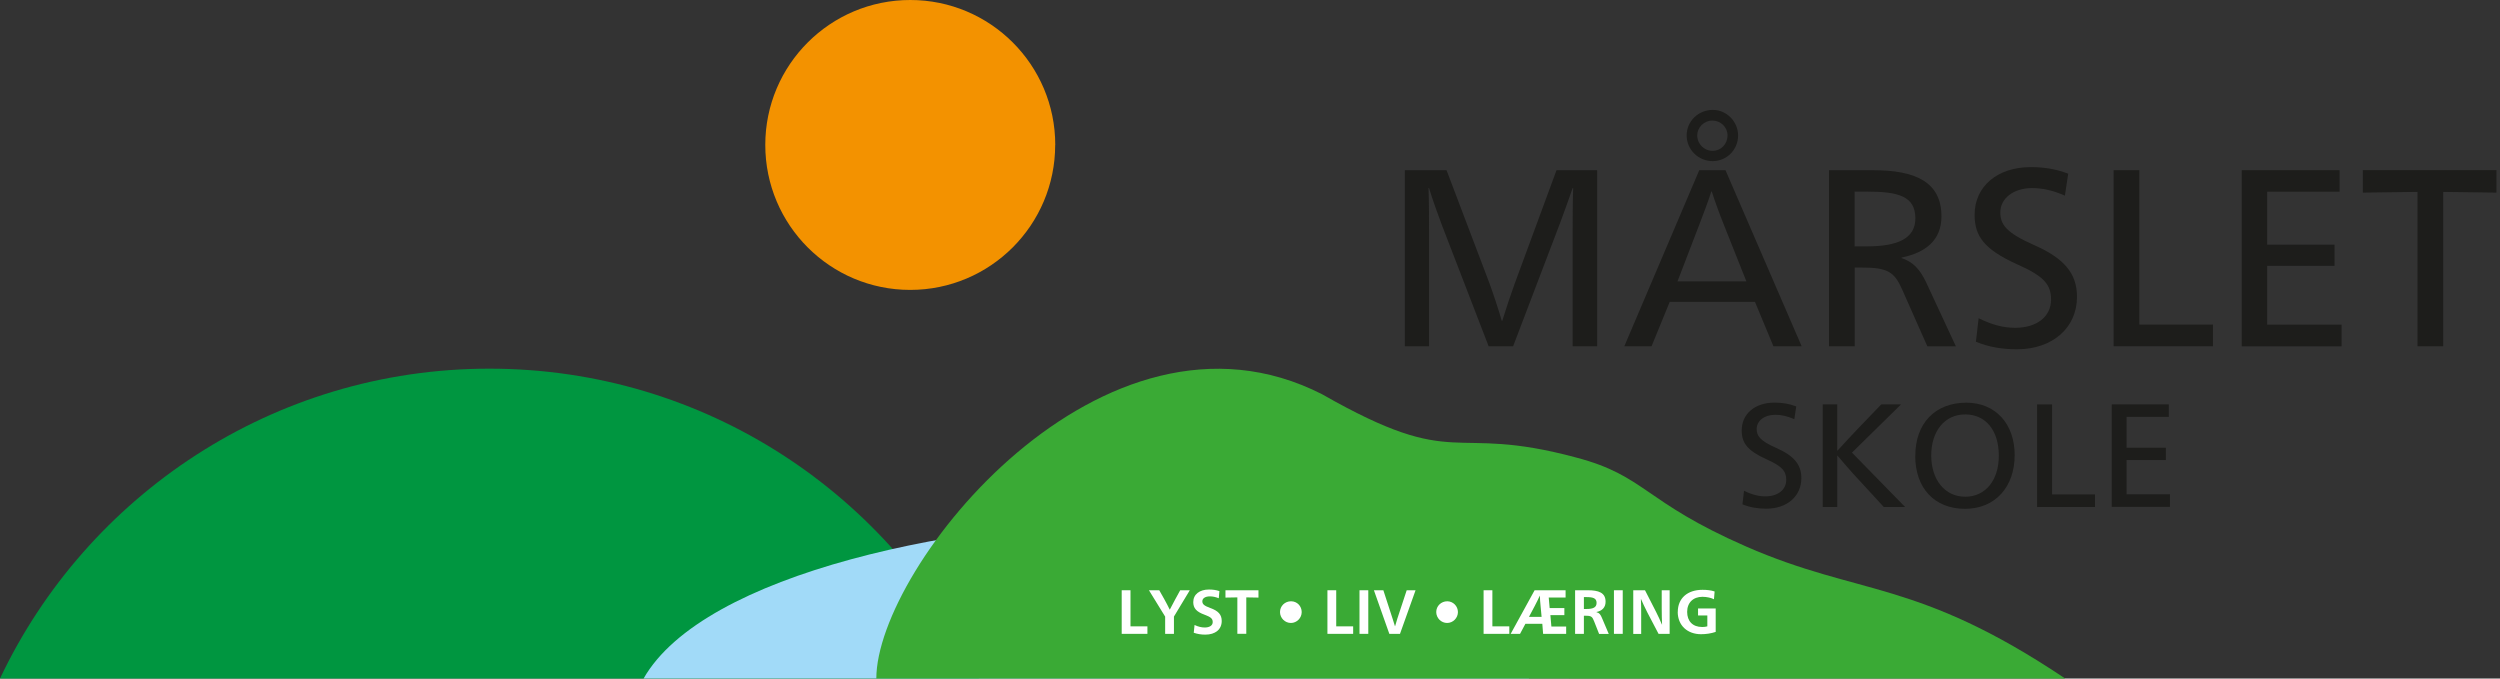 <?xml version="1.0" encoding="UTF-8"?>
<svg id="Lag_1" xmlns="http://www.w3.org/2000/svg" version="1.1" viewBox="0 0 346.93 94.16">
  <rect x="0" y="0" width="346.93" height="94.16" fill="#333333" stroke="none"/>
  <!-- Generator: Adobe Illustrator 30.0.0, SVG Export Plug-In . SVG Version: 2.1.1 Build 123)  -->
  <defs>
    <style>
      .st0 {
        fill: #1d1d1b;
      }

      .st1 {
        fill: #fff;
      }

      .st2 {
        fill: #3aaa35;
      }

      .st3 {
        fill: #f39200;
      }

      .st4 {
        fill: #a1daf8;
      }

      .st5 {
        fill: #e6007e;
      }

      .st6 {
        fill: #009640;
      }
    </style>
  </defs>
  <path class="st6" d="M135.84,94.16c-12.04-25.42-37.93-43-67.92-43S12.04,68.75,0,94.16"/>
  <path class="st3" d="M146.43,20.11c0,11.11-9.01,20.12-20.12,20.12s-20.11-9.01-20.11-20.12S115.21,0,126.32,0s20.12,9.01,20.12,20.11h0Z"/>
  <path class="st4" d="M89.31,94.16c8.27-14.51,43.66-22.19,74.24-22.19s47.05,17.31,48.63,22.19"/>
  <path class="st2" d="M121.61,94.16c0-15.5,31.47-54.93,61.86-39.45,19.13,10.91,17.43,3.97,35.29,8.79,9.64,2.55,9.27,6.09,23.53,12.33,15.87,6.95,23.56,4.44,44.32,18.34"/>
  <g>
    <path class="st1" d="M155.66,81.91h1.22v5.01h2.35v1.04h-3.57v-6.05Z"/>
    <path class="st1" d="M161.68,85.55l-2.24-3.64h1.43l.69,1.22c.23.4.61,1.14.76,1.46h.02c.16-.31.55-1.06.77-1.46l.67-1.22h1.33l-2.2,3.65v2.4h-1.22v-2.41Z"/>
    <path class="st1" d="M165.66,87.8l.11-1.07c.52.25,1,.35,1.42.35.64,0,1.1-.27,1.1-.75s-.25-.7-1.17-1.04c-1.07-.39-1.53-.88-1.53-1.73,0-1.08.88-1.75,2.17-1.75.54,0,.99.06,1.46.22l-.09.99c-.48-.19-.86-.26-1.23-.26-.64,0-1.05.27-1.05.68,0,.37.2.61,1.09.93,1.13.4,1.6.92,1.6,1.81,0,1.16-.88,1.89-2.28,1.89-.58,0-1.1-.09-1.6-.26Z"/>
    <path class="st1" d="M171.72,82.9l-1.66.03v-1.02h4.58v1.02l-1.69-.03v5.05h-1.24v-5.05Z"/>
    <path class="st1" d="M177.63,84.93c0-.83.68-1.49,1.53-1.49s1.48.68,1.48,1.5-.68,1.51-1.5,1.51-1.51-.68-1.51-1.52Z"/>
    <path class="st1" d="M184.21,81.91h1.22v5.01h2.35v1.04h-3.57v-6.05Z"/>
    <path class="st1" d="M188.66,81.91h1.22v6.05h-1.22v-6.05Z"/>
    <path class="st1" d="M190.66,81.91h1.31l1.28,3.94c.09.28.24.74.33,1.05h.02c.09-.31.23-.78.31-1.05l1.3-3.94h1.23l-2.16,6.05h-1.48l-2.14-6.05Z"/>
    <path class="st1" d="M199.31,84.93c0-.83.68-1.49,1.53-1.49.81,0,1.48.68,1.48,1.5s-.68,1.51-1.5,1.51-1.51-.68-1.51-1.52Z"/>
    <path class="st1" d="M205.88,81.91h1.22v5.01h2.35v1.04h-3.57v-6.05Z"/>
    <path class="st1" d="M212.95,81.91h4.31v1.01h-2.34l.13,1.46h2.04v.98h-1.94l.14,1.59h2.05v1.01h-3.2l-.11-1.39h-2.35l-.74,1.39h-1.3l3.32-6.05ZM213.93,85.6l-.14-1.49c-.04-.36-.1-1.12-.1-1.43h-.02c-.15.35-.49,1.04-.7,1.43l-.79,1.49h1.75Z"/>
    <path class="st1" d="M218.58,81.91h1.75c1.49,0,2.48.32,2.48,1.59,0,.8-.48,1.27-1.27,1.43v.02c.42.11.58.35.77.81l.94,2.21h-1.34l-.68-1.72c-.25-.63-.36-.8-1.11-.8h-.32v2.51h-1.22v-6.05ZM220.16,84.51c.96,0,1.4-.24,1.4-.85,0-.66-.52-.8-1.4-.8h-.36v1.65h.36Z"/>
    <path class="st1" d="M223.97,81.91h1.22v6.05h-1.22v-6.05Z"/>
    <path class="st1" d="M226.65,81.91h1.63l1.53,2.99c.23.43.64,1.34.82,1.77h.02c-.03-.44-.05-1.61-.05-2.22v-2.54h1.1v6.05h-1.54l-1.55-2.96c-.31-.6-.71-1.46-.88-1.86h-.02c.03.37.04,1.48.04,2v2.83h-1.1v-6.05Z"/>
    <path class="st1" d="M232.83,84.91c0-1.88,1.33-3.06,3.43-3.06.6,0,1.19.06,1.68.23l-.09,1.08c-.37-.19-.98-.34-1.6-.34-1.28,0-2.12.81-2.12,2.09s.75,2.1,2.09,2.1c.25,0,.52-.03.71-.09v-1.51h-1.29v-.97h2.45v3.25c-.65.22-1.34.32-2.04.32-1.85,0-3.23-1.18-3.23-3.11Z"/>
  </g>
  <path class="st5" d="M131.79,94.16"/>
  <path class="st5" d="M6.02,94.16"/>
  <g>
    <path class="st0" d="M241.8,70l.22-1.9c1.14.57,2.08.78,2.96.78,1.73,0,2.9-.9,2.9-2.29,0-1.22-.59-1.9-2.75-2.86-2.65-1.2-3.43-2.26-3.43-4,0-2.29,1.82-3.86,4.55-3.86,1.04,0,2,.14,3.02.53l-.27,1.77c-1.02-.45-1.86-.61-2.65-.61-1.51,0-2.57.84-2.57,1.96,0,.96.43,1.63,2.69,2.63,2.47,1.08,3.51,2.31,3.51,4.2,0,2.49-1.96,4.24-4.86,4.24-1.2,0-2.28-.18-3.33-.61Z"/>
    <path class="st0" d="M252.94,56.12h2.02v6.41h.04c.92-1.02,2.24-2.43,2.71-2.92l3.35-3.49h2.75l-6.81,6.69,7.38,7.55h-2.96l-4.24-4.61c-.47-.51-1.26-1.43-2.18-2.51h-.04v7.12h-2.02v-14.24Z"/>
    <path class="st0" d="M265.79,63.26c0-4.53,2.77-7.38,7.08-7.38,4.02,0,6.71,2.9,6.71,7.28s-2.67,7.45-6.9,7.45-6.9-2.88-6.9-7.34ZM277.38,63.24c0-3.51-1.82-5.73-4.67-5.73s-4.71,2.33-4.71,5.69,1.88,5.73,4.71,5.73,4.67-2.29,4.67-5.69Z"/>
    <path class="st0" d="M282.69,56.12h2.08v12.49h5.96v1.75h-8.04v-14.24Z"/>
    <path class="st0" d="M293.05,56.12h7.92v1.73h-5.86v4.28h5.45v1.71h-5.45v4.75h6.02v1.75h-8.08v-14.24Z"/>
  </g>
  <g>
    <path class="st0" d="M194.96,23.62h5.78l5.95,15.68c.42,1.12,1.29,3.71,1.71,5.22h.07c.46-1.51,1.33-4.1,1.75-5.22l5.78-15.68h5.64v24.43h-3.4v-16.17c0-1.15,0-3.92.07-5.78h-.07c-.56,1.61-1.29,3.64-1.71,4.76l-6.55,17.19h-3.4l-6.48-16.8c-.42-1.08-1.37-3.75-1.79-5.15h-.07c.07,1.85.07,4.62.07,5.78v16.17h-3.36v-24.43Z"/>
    <path class="st0" d="M235.81,23.62h3.64l10.57,24.43h-3.92l-2.56-6.16h-11.83l-2.52,6.16h-3.78l10.4-24.43ZM242.35,39.05l-3.19-8.02c-.42-1.02-1.23-3.22-1.61-4.45h-.07c-.38,1.23-1.19,3.36-1.61,4.45l-3.08,8.02h9.56ZM234.06,18.79c0-1.96,1.61-3.54,3.64-3.54,1.93,0,3.5,1.65,3.5,3.54,0,2-1.58,3.57-3.54,3.57s-3.6-1.58-3.6-3.57ZM239.73,18.79c0-1.15-.95-2.06-2.1-2.06s-2.1.94-2.1,2.06c0,1.19.95,2.14,2.13,2.14s2.07-.94,2.07-2.14Z"/>
    <path class="st0" d="M253.8,23.62h6.13c5.85,0,9.49,1.61,9.49,6.41,0,3.33-2.24,5.04-5.53,5.71v.07c1.65.56,2.56,1.61,3.4,3.36l4.13,8.89h-3.96l-3.46-7.81c-1.09-2.49-2-3.12-5.57-3.12h-1.05v10.92h-3.57v-24.43ZM259.05,34.19c4.3,0,6.75-1.09,6.75-3.89,0-3.12-2.45-3.71-6.75-3.71h-1.68v7.6h1.68Z"/>
    <path class="st0" d="M274.2,47.42l.38-3.26c1.96.98,3.57,1.33,5.08,1.33,2.98,0,4.97-1.54,4.97-3.92,0-2.1-1.01-3.26-4.73-4.9-4.55-2.07-5.88-3.89-5.88-6.86,0-3.92,3.12-6.62,7.81-6.62,1.79,0,3.43.25,5.18.91l-.46,3.05c-1.75-.77-3.18-1.05-4.55-1.05-2.59,0-4.41,1.44-4.41,3.36,0,1.65.74,2.8,4.62,4.52,4.24,1.85,6.02,3.96,6.02,7.21,0,4.27-3.36,7.28-8.33,7.28-2.07,0-3.92-.31-5.71-1.05Z"/>
    <path class="st0" d="M293.31,23.62h3.57v21.42h10.22v3.01h-13.79v-24.43Z"/>
    <path class="st0" d="M311.09,23.62h13.58v2.98h-10.05v7.35h9.35v2.94h-9.35v8.16h10.33v3.01h-13.86v-24.43Z"/>
    <path class="st0" d="M335.49,26.63l-7.6.1v-3.12h18.55v3.12l-7.39-.1v21.42h-3.57v-21.42Z"/>
  </g>
</svg>